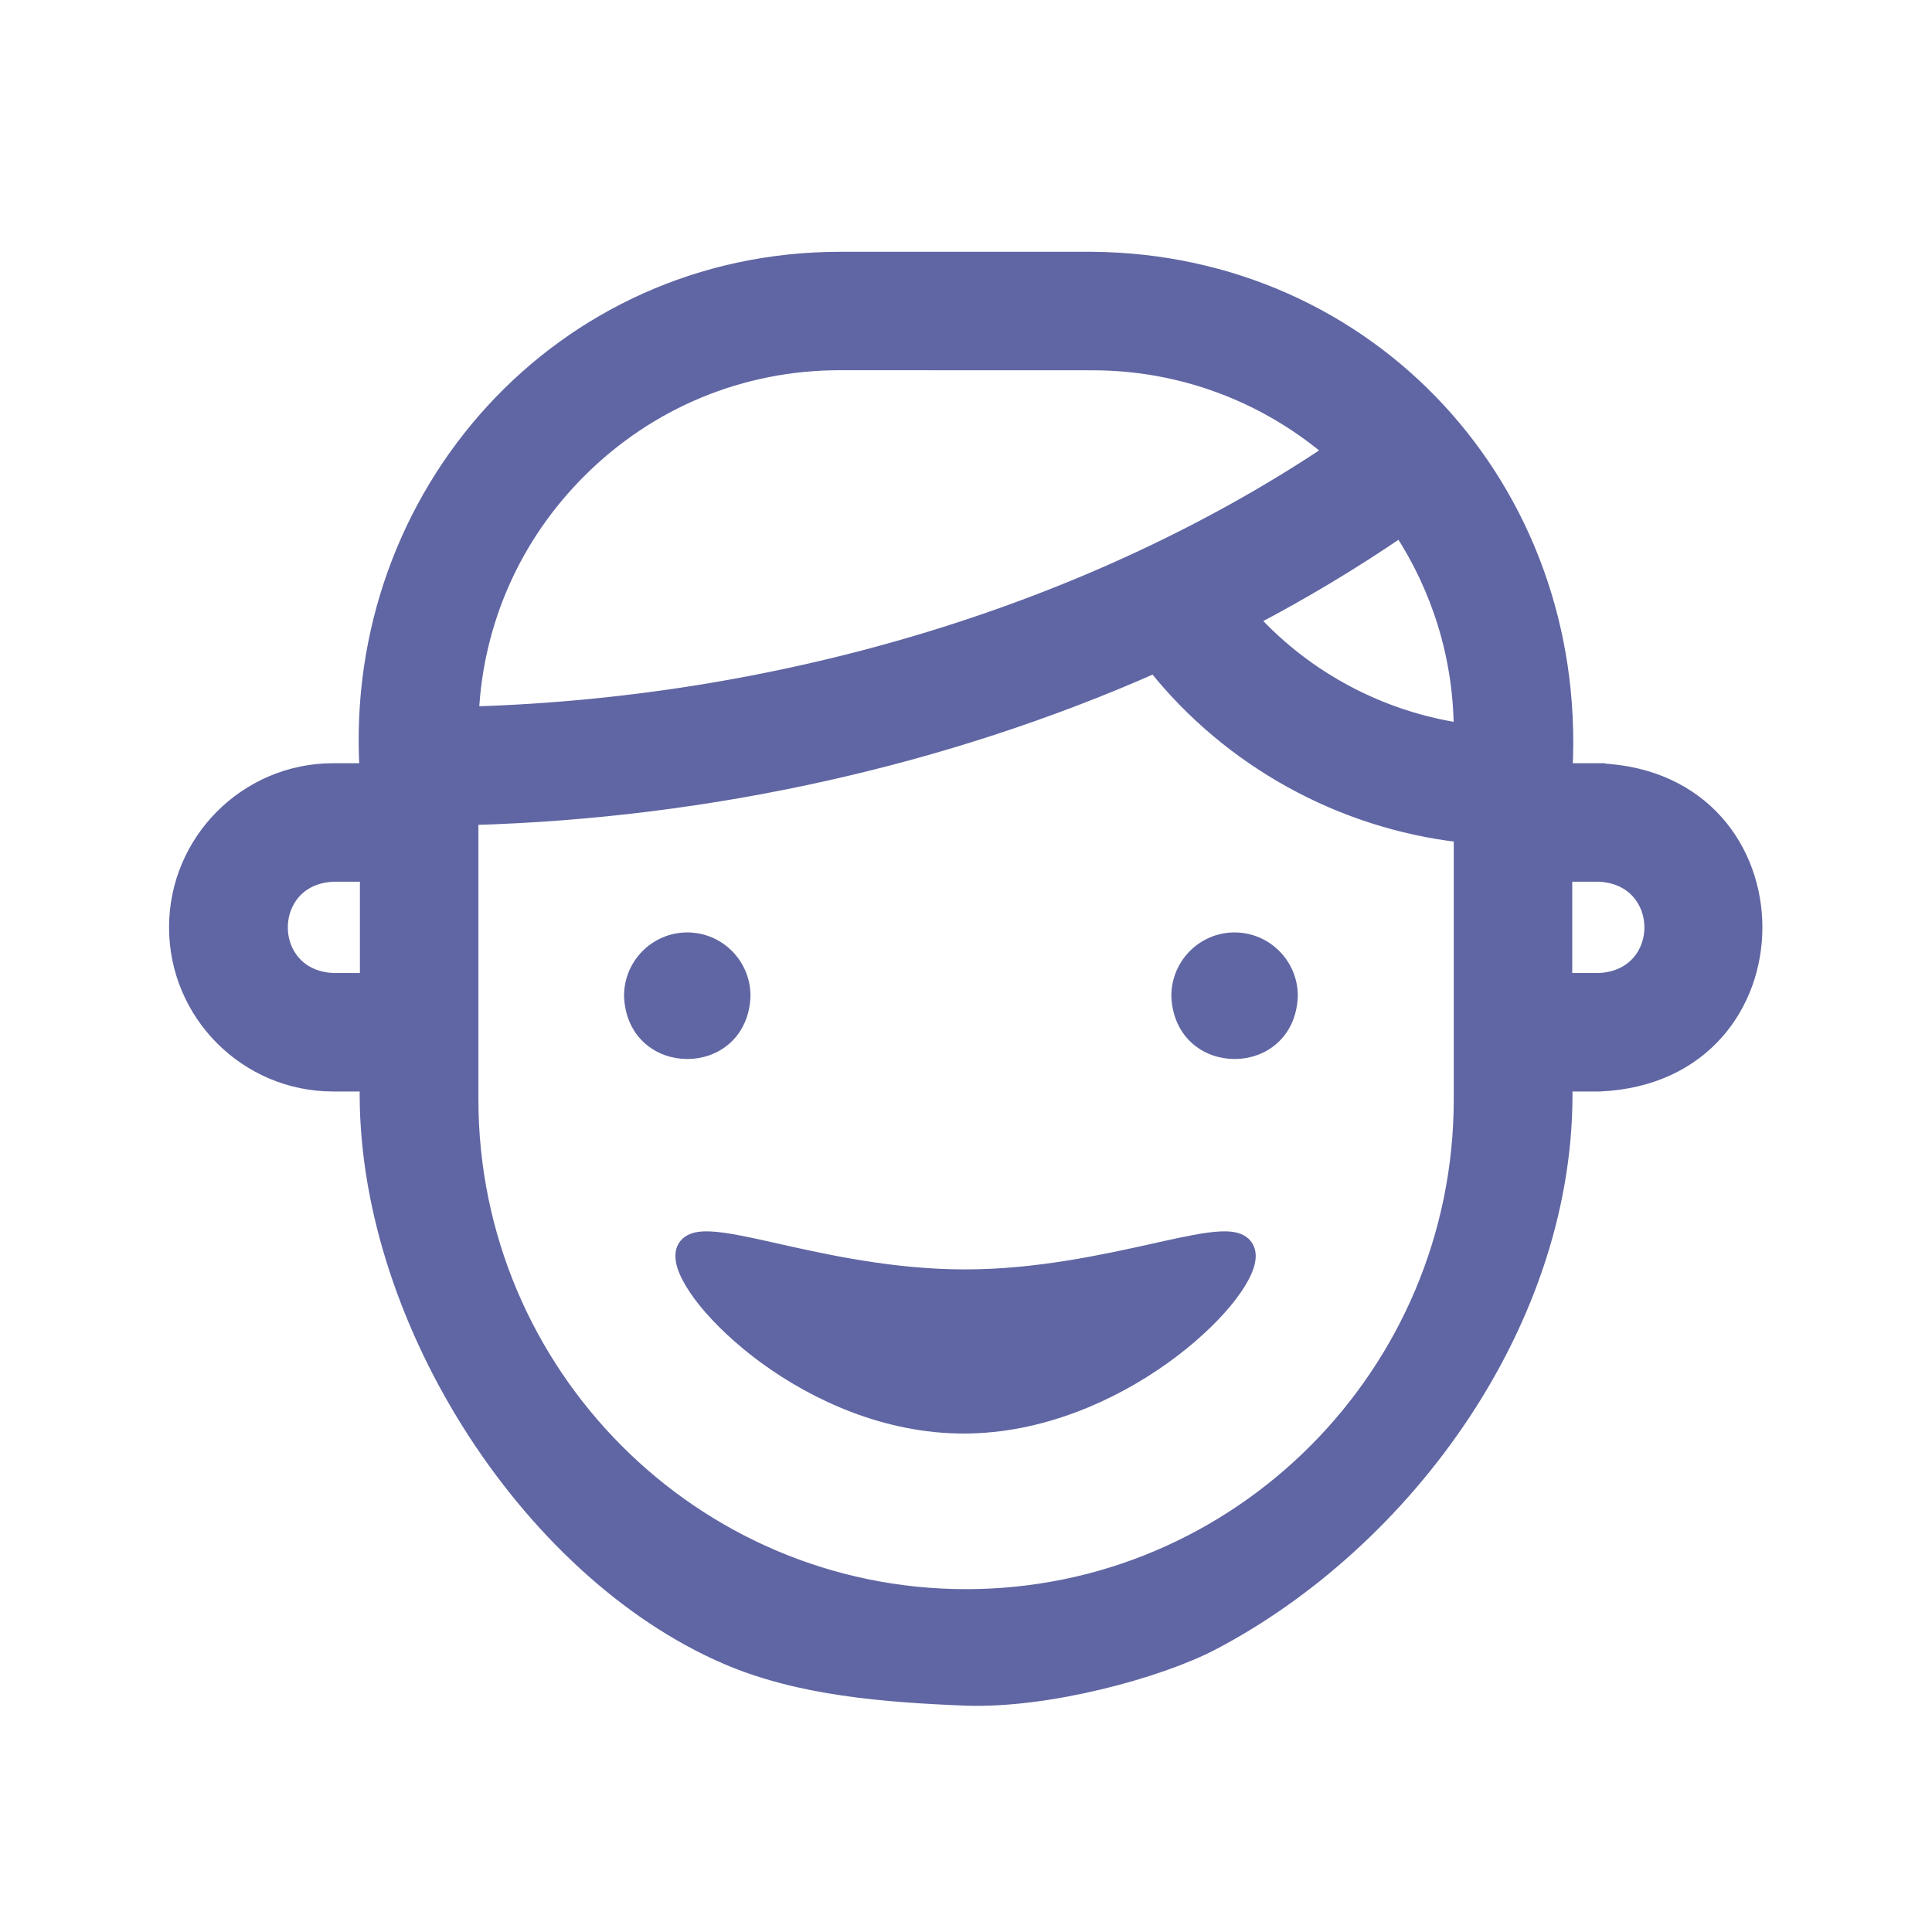 <svg width="24" height="24" viewBox="0 0 24 24" fill="none" xmlns="http://www.w3.org/2000/svg">
    <path d="M7.827 12.371H7.827L7.827 12.374C7.865 13.316 9.211 13.316 9.248 12.374L9.248 12.374V12.371C9.248 11.978 8.93 11.658 8.538 11.658C8.145 11.658 7.827 11.978 7.827 12.371Z" fill="#6066A3" stroke="#6066A3" stroke-width="0.15"/>
    <path d="M14.626 12.371H14.626L14.626 12.374C14.664 13.316 16.01 13.316 16.047 12.374L16.047 12.374L16.047 12.371C16.047 11.978 15.729 11.658 15.336 11.658C14.944 11.658 14.626 11.978 14.626 12.371Z" fill="#6066A3" stroke="#6066A3" stroke-width="0.15"/>
    <path d="M19.867 9.557L19.867 9.556H19.864H19.46C19.64 6.058 17.017 3.232 13.571 3.203V3.203L13.571 3.203L10.432 3.203L10.432 3.203C6.956 3.205 4.343 6.132 4.541 9.556H4.139C3.056 9.556 2.175 10.437 2.175 11.52C2.175 12.603 3.056 13.484 4.139 13.484H4.544C4.518 14.905 5.01 16.403 5.811 17.681C6.627 18.982 7.767 20.061 9.022 20.601C9.924 20.989 10.983 21.073 11.991 21.113C12.502 21.132 13.104 21.047 13.66 20.914C14.216 20.781 14.731 20.599 15.066 20.424C17.479 19.159 19.512 16.394 19.458 13.484H19.864V13.484L19.867 13.484C22.469 13.376 22.468 9.664 19.867 9.557ZM17.394 6.6C17.856 7.308 18.128 8.15 18.134 9.055C17.156 8.906 16.245 8.425 15.571 7.695C16.207 7.361 16.816 6.995 17.394 6.6ZM7.205 5.861C8.067 4.999 9.212 4.524 10.432 4.524H10.432L13.571 4.525C14.69 4.525 15.717 4.93 16.512 5.602C13.567 7.569 9.764 8.733 5.874 8.851C5.931 7.721 6.398 6.667 7.205 5.861ZM4.546 12.162H4.14C3.287 12.126 3.287 10.915 4.14 10.878H4.546V12.162ZM12.001 19.816C8.619 19.816 5.868 17.053 5.868 13.657V13.653V13.649V13.645V13.64V13.636V13.632V13.628V13.624V13.62V13.615V13.611V13.607V13.602V13.598V13.593V13.589V13.584V13.58V13.575V13.57V13.566V13.561V13.556V13.552V13.547V13.542V13.537V13.533V13.528V13.523V13.518V13.513V13.508V13.503V13.498V13.492V13.487V13.482V13.477V13.472V13.466V13.461V13.456V13.451V13.445V13.44V13.434V13.429V13.424V13.418V13.412V13.407V13.401V13.396V13.39V13.384V13.379V13.373V13.367V13.361V13.356V13.35V13.344V13.338V13.332V13.326V13.32V13.314V13.308V13.302V13.296V13.29V13.284V13.278V13.272V13.265V13.259V13.253V13.247V13.241V13.234V13.228V13.222V13.215V13.209V13.202V13.196V13.189V13.183V13.176V13.17V13.163V13.157V13.15V13.144V13.137V13.13V13.124V13.117V13.11V13.103V13.097V13.09V13.083V13.076V13.069V13.062V13.056V13.049V13.042V13.035V13.028V13.021V13.014V13.007V13V12.993V12.986V12.978V12.971V12.964V12.957V12.95V12.943V12.935V12.928V12.921V12.914V12.906V12.899V12.892V12.884V12.877V12.87V12.862V12.855V12.848V12.84V12.833V12.825V12.818V12.81V12.803V12.795V12.788V12.78V12.772V12.765V12.757V12.75V12.742V12.734V12.727V12.719V12.711V12.704V12.696V12.688V12.68V12.673V12.665V12.657V12.649V12.642V12.634V12.626V12.618V12.61V12.602V12.594V12.586V12.579V12.571V12.563V12.555V12.547V12.539V12.531V12.523V12.515V12.507V12.499V12.491V12.483V12.475V12.467V12.459V12.451V12.443V12.434V12.426V12.418V12.41V12.402V12.394V12.386V12.378V12.37V12.361V12.353V12.345V12.337V12.329V12.32V12.312V12.304V12.296V12.287V12.279V12.271V12.263V12.255V12.246V12.238V12.23V12.221V12.213V12.205V12.197V12.188V12.18V12.172V12.163V12.155V12.147V12.138V12.13V12.122V12.113V12.105V12.097V12.088V12.08V12.072V12.063V12.055V12.046V12.038V12.03V12.021V12.013V12.005V11.996V11.988V11.979V11.971V11.963V11.954V11.946V11.937V11.929V11.921V11.912V11.904V11.895V11.887V11.879V11.87V11.862V11.853V11.845V11.837V11.828V11.82V11.811V11.803V11.795V11.786V11.778V11.769V11.761V11.753V11.744V11.736V11.727V11.719V11.711V11.702V11.694V11.686V11.677V11.669V11.661V11.652V11.644V11.635V11.627V11.619V11.61V11.602V11.594V11.585V11.577V11.569V11.56V11.552V11.544V11.536V11.527V11.519V11.511V11.502V11.494V11.486V11.478V11.469V11.461V11.453V11.445V11.436V11.428V11.42V11.412V11.404V11.395V11.387V11.379V11.371V11.363V11.355V11.347V11.338V11.33V11.322V11.314V11.306V11.298V11.29V11.282V11.274V11.265V11.258V11.249V11.241V11.233V11.225V11.217V11.21V11.201V11.194V11.186V11.178V11.17V11.162V11.154V11.146V11.138V11.13V11.122V11.115V11.107V11.099V11.091V11.083V11.075V11.068V11.06V11.052V11.044V11.037V11.029V11.021V11.014V11.006V10.998V10.991V10.983V10.976V10.968V10.96V10.953V10.945V10.938V10.93V10.923V10.915V10.908V10.9V10.893V10.886V10.878V10.871V10.863V10.856V10.849V10.841V10.834V10.827V10.82V10.812V10.805V10.798V10.791V10.784V10.776V10.769V10.762V10.755V10.748V10.741V10.734V10.727V10.72V10.713V10.706V10.699V10.692V10.685V10.678V10.671V10.664V10.658V10.651V10.644V10.637V10.63V10.624V10.617V10.61V10.604V10.597V10.59V10.584V10.577V10.571V10.564V10.558V10.551V10.545V10.538V10.532V10.525V10.519V10.513V10.506V10.5V10.494V10.488V10.481V10.475V10.469V10.463V10.457V10.451V10.444V10.438V10.432V10.426V10.42V10.414V10.409V10.403V10.397V10.391V10.385V10.379V10.373V10.368V10.362V10.356V10.351V10.345V10.339V10.334V10.328V10.323V10.317V10.312V10.306V10.301V10.296V10.29V10.285V10.28V10.274V10.269V10.264V10.259V10.253V10.248V10.243V10.238V10.233V10.228V10.223V10.218V10.213V10.208V10.203V10.199V10.194V10.189V10.184V10.18V10.175V10.174C8.833 10.089 11.758 9.43 14.34 8.289C15.277 9.46 16.654 10.216 18.134 10.388V13.656C18.134 17.053 15.382 19.816 12.001 19.816ZM19.862 10.878C20.716 10.915 20.716 12.126 19.862 12.162H19.456V10.878H19.862Z" fill="#6066A3" stroke="#6066A3" stroke-width="0.15"/>
    <path d="M11.971 17.733C12.931 17.733 13.816 17.332 14.459 16.873C14.78 16.643 15.044 16.397 15.227 16.176C15.319 16.065 15.392 15.96 15.443 15.864C15.492 15.771 15.524 15.681 15.524 15.602C15.524 15.561 15.515 15.522 15.495 15.488C15.475 15.453 15.446 15.428 15.412 15.41C15.347 15.376 15.261 15.368 15.169 15.372C14.984 15.379 14.72 15.436 14.407 15.505C14.384 15.51 14.361 15.515 14.338 15.521C13.713 15.659 12.884 15.844 11.987 15.844C11.089 15.844 10.262 15.659 9.641 15.52C9.619 15.515 9.597 15.51 9.575 15.505C9.264 15.436 9.002 15.379 8.817 15.372C8.726 15.368 8.641 15.376 8.576 15.41C8.542 15.428 8.513 15.453 8.493 15.488C8.473 15.523 8.465 15.561 8.465 15.602C8.465 15.68 8.495 15.77 8.544 15.864C8.593 15.959 8.664 16.064 8.753 16.175C8.933 16.396 9.19 16.642 9.506 16.873C10.137 17.332 11.01 17.733 11.971 17.733Z" fill="#6066A3" stroke="#6066A3" stroke-width="0.15"/>
</svg>
